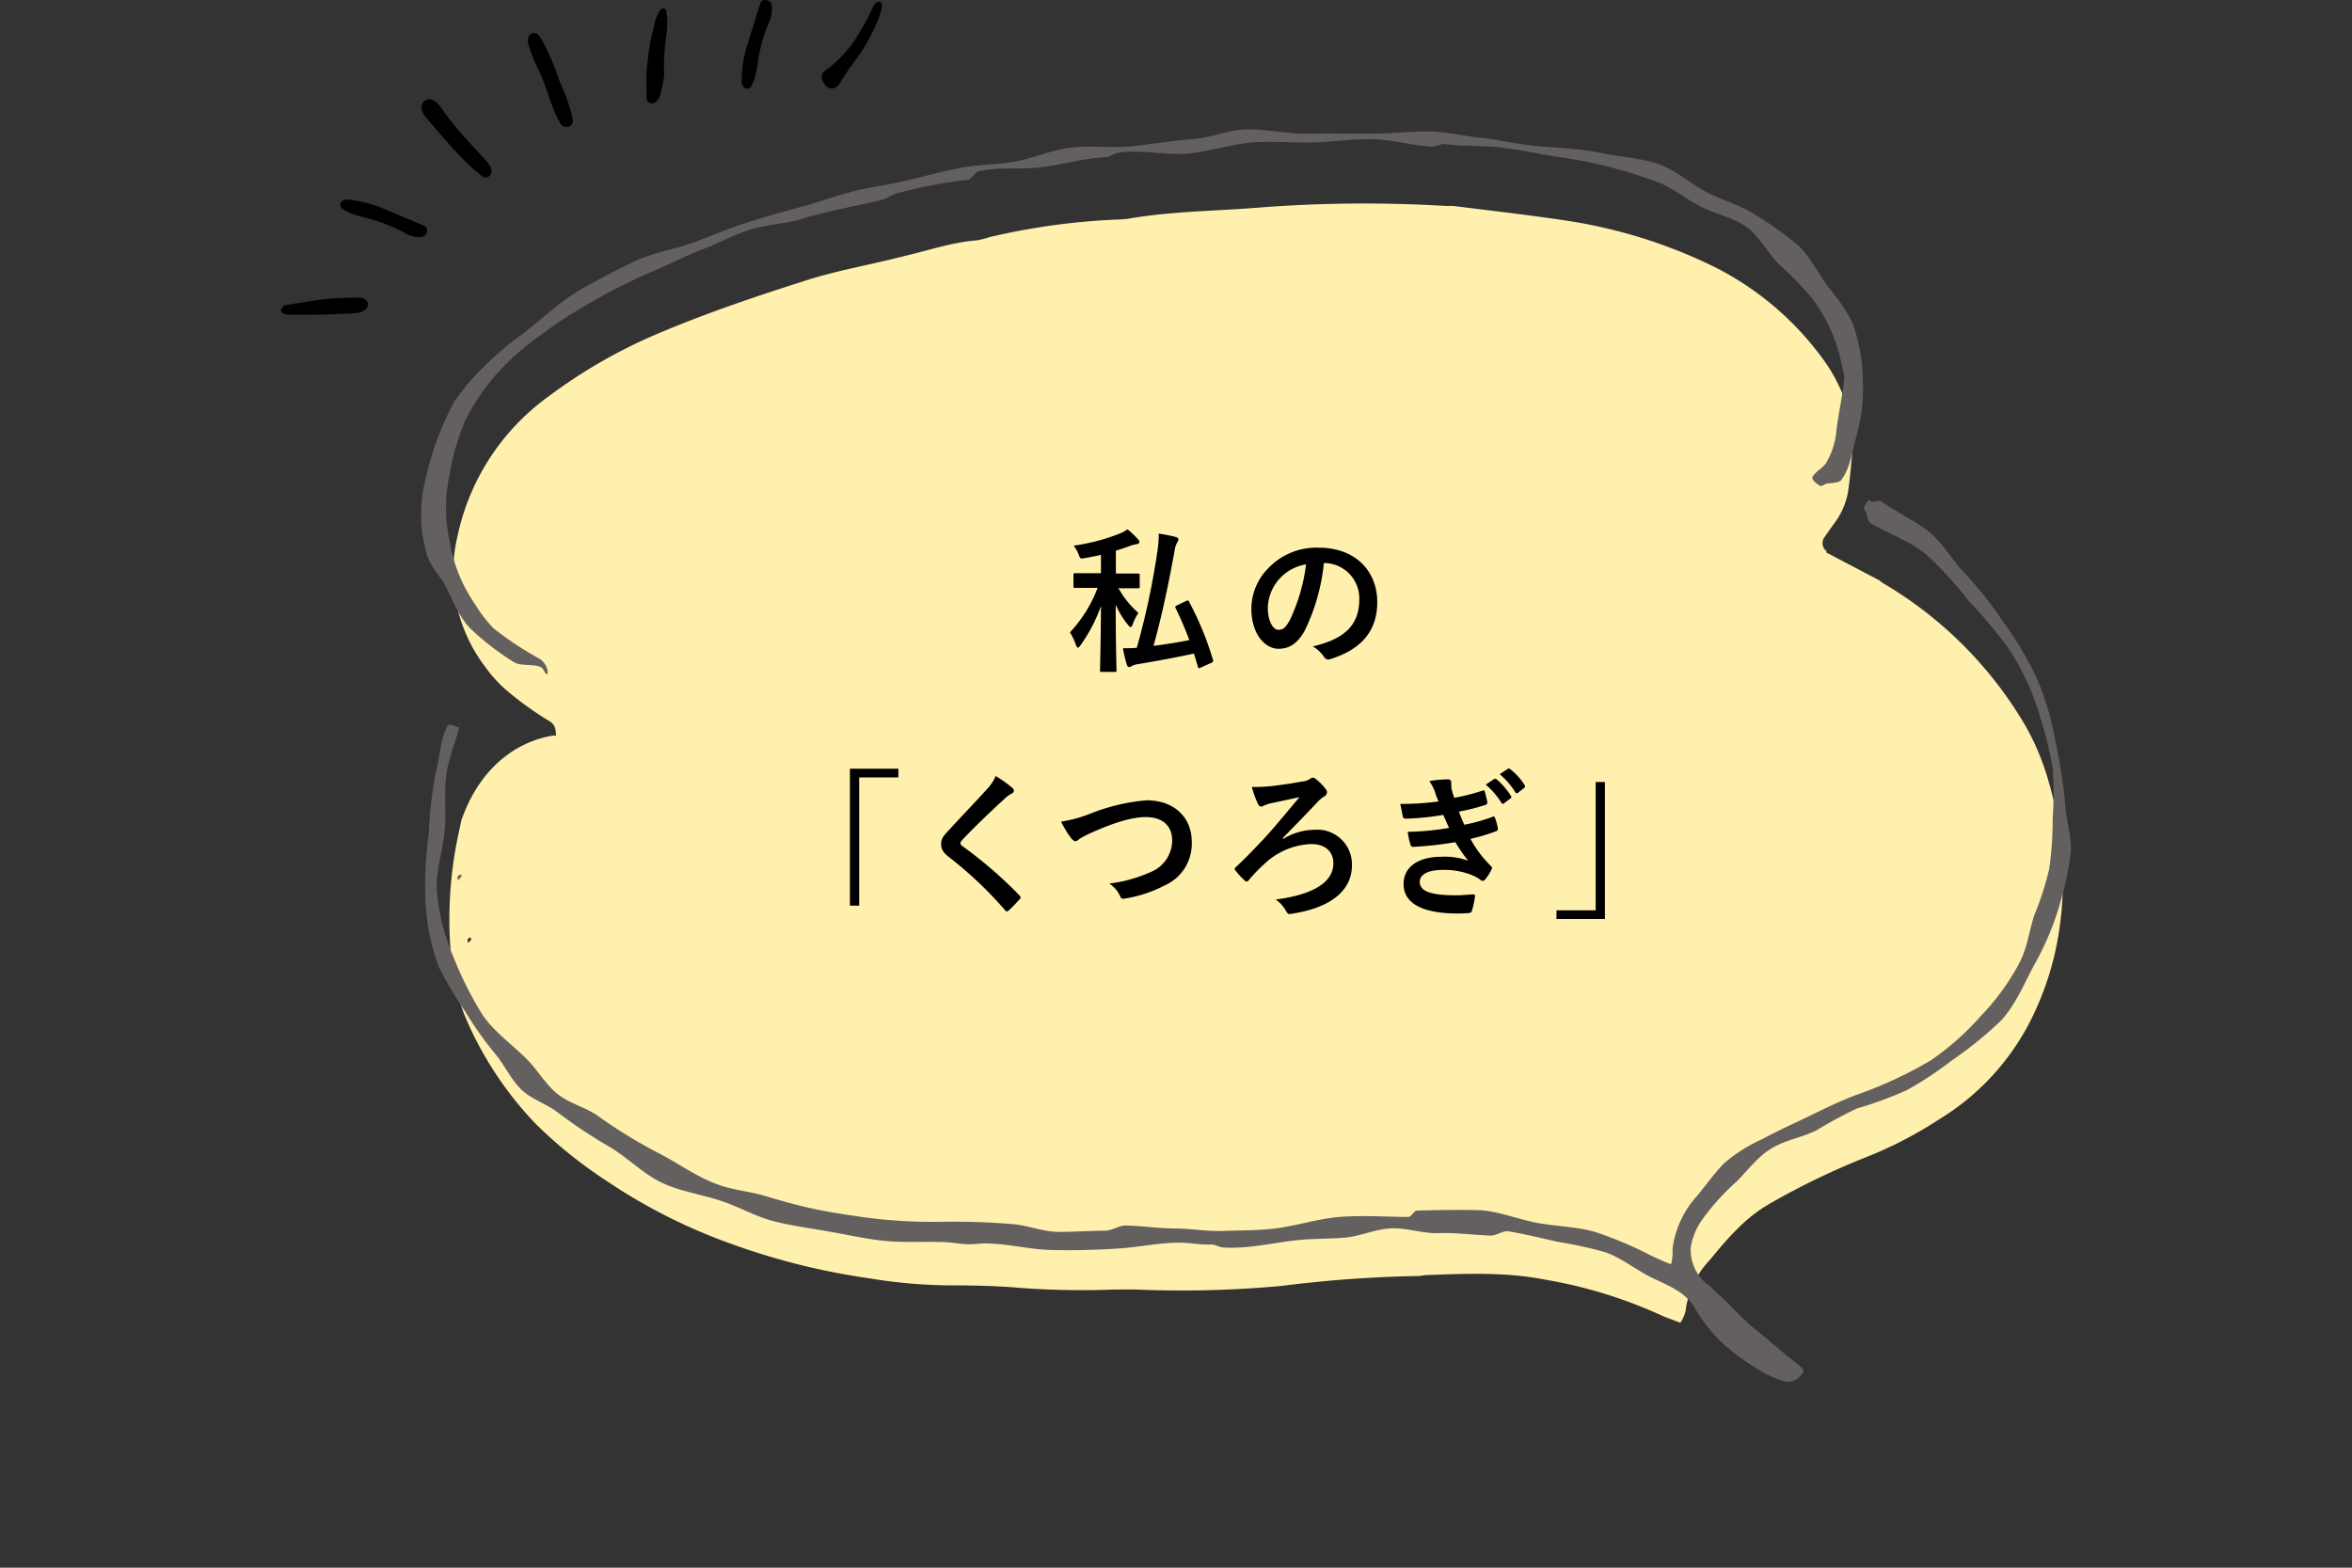 <svg xmlns="http://www.w3.org/2000/svg" viewBox="0 0 300 200"><rect x="0" y="0" width="300" height="200" fill="#333333" stroke="none"/><defs><style>.cls-1{fill:#80c0c8;}.cls-2{fill:#fff0ad;}.cls-3{fill:#64605f;}.cls-4{fill:none;}</style></defs><g id="レイヤー_2" data-name="レイヤー 2"><g id="テキスト"><path class="cls-1" d="M139,112.1c-.43-.19-.89-.33-1.35-.48l1.95,1.07A1.78,1.78,0,0,0,139,112.1Z"/><path class="cls-2" d="M257.54,91.26a51,51,0,0,0-17.37-16.87,3.2,3.2,0,0,1-.42-.33l-6.83-3.59.06-.21a1.8,1.8,0,0,1-.2-.11,1.38,1.38,0,0,1-.21-1.39c.42-.64.87-1.27,1.32-1.89a9.48,9.48,0,0,0,1.83-4.12c.33-2.21.47-4.44.67-6.67a3.75,3.75,0,0,0-.06-1.11,20.93,20.93,0,0,0-3.69-9A38.51,38.51,0,0,0,218.57,34a64.46,64.46,0,0,0-18.44-5.8c-4.8-.74-9.64-1.28-14.47-1.89-.55-.07-1.12,0-1.67-.06a174.16,174.16,0,0,0-23,.2c-5.69.48-11.42.47-17.05,1.45a15.44,15.44,0,0,1-1.67.12,86.62,86.62,0,0,0-16.06,2.23,10.45,10.45,0,0,1-1.6.41c-3.09.24-6,1.23-8.93,1.93l-2,.49c-3.5.84-7.06,1.51-10.47,2.57-6.31,2-12.55,4.09-18.62,6.63a66.55,66.55,0,0,0-14.74,8.38A29.49,29.49,0,0,0,58.37,68.34,19.9,19.9,0,0,0,61.91,85.1,16.91,16.91,0,0,0,64.53,88a41.53,41.53,0,0,0,5.55,4c.83.5.79,1.22.86,1.94l0,0h0v0l-.09-.12c-.69.05-8.53.89-12,10.83l-.21,1a52.28,52.28,0,0,0-1.14,16,26.07,26.07,0,0,0,1.81,8,45.16,45.16,0,0,0,9.09,13.8,57.42,57.42,0,0,0,8.86,7.13,70.78,70.78,0,0,0,15.72,8A87.39,87.39,0,0,0,111,163.1a64.42,64.42,0,0,0,10,.88c3.1,0,6.21.06,9.3.34a107.55,107.55,0,0,0,11.91.19c.86,0,1.73,0,2.6,0a139.18,139.18,0,0,0,18.6-.45,159.25,159.25,0,0,1,17.45-1.27c.37,0,.74-.11,1.11-.12,5.09-.19,10.17-.4,15.21.6a59.76,59.76,0,0,1,14.62,4.49c.78.37,1.61.62,2.53,1a5.11,5.11,0,0,0,.66-1.46,11.52,11.52,0,0,1,3.1-6.56c1.14-1.39,2.3-2.77,3.55-4a19.6,19.6,0,0,1,4.53-3.43,95.35,95.35,0,0,1,11.85-5.68,51.69,51.69,0,0,0,9.34-4.84,31.38,31.38,0,0,0,11.41-12.14,37.85,37.85,0,0,0,3.86-11.81,43.86,43.86,0,0,0-1.29-19A31.56,31.56,0,0,0,257.54,91.26ZM59.81,120.35l-.08-.06,0,0c-.15-.29-.16-.56.25-.7,0,0,.17.2.15.23a3.55,3.55,0,0,1-.4.47A.93.93,0,0,0,59.81,120.35Z"/><path class="cls-3" d="M58.53,92.79c-.41-.05-1.22-.59-1.42-.23-1,1.82-1,4.12-1.56,6.14a50.69,50.69,0,0,0-.85,7.57,47.86,47.86,0,0,0-.47,7.58A28,28,0,0,0,56,123.42a46.78,46.78,0,0,0,3.37,5.67,44.56,44.56,0,0,0,3.79,5.35c1.19,1.42,2,3.25,3.3,4.53s3.3,1.86,4.75,3a63.4,63.4,0,0,0,6.66,4.41c2.29,1.4,4.24,3.44,6.66,4.56s5.19,1.47,7.72,2.36c2.25.78,4.36,2,6.63,2.55s4.66.88,7,1.29,4.65.94,7,1.17,4.72.08,7.09.14c1.12,0,2.22.21,3.33.29a16.26,16.26,0,0,0,1.85-.1c2.92-.1,5.83.73,8.75.82s5.86,0,8.77-.18c2.6-.16,5.19-.76,7.8-.74,1.36,0,2.71.29,4.07.23.5,0,1,.35,1.46.38,3.12.2,6.24-.57,9.32-.92,2-.22,4.05-.17,6.07-.32s4-1.1,6-1.2,4.09.69,6.12.61c2.23-.09,4.43.25,6.67.31.74,0,1.52-.67,2.25-.54,2.09.35,4.15.86,6.21,1.33a51.3,51.3,0,0,1,6.23,1.37c2.1.78,3.91,2.3,5.94,3.27s4.09,1.75,5.29,3.69a20.22,20.22,0,0,0,3.59,4.59,29.42,29.42,0,0,0,4.74,3.47,13.75,13.75,0,0,0,3,1.37,2,2,0,0,0,2.18-.63c.37-.35.57-.64.27-1a12.18,12.18,0,0,0-1.42-1.16c-1.62-1.33-3.2-2.7-4.82-4s-2.93-3-4.55-4.35c-.39-.32-.71-.73-1.1-1.05a5.55,5.55,0,0,1-2.34-4.76,8.26,8.26,0,0,1,1.51-3.69,30,30,0,0,1,4.33-4.79c1.53-1.51,2.83-3.37,4.78-4.42,1.7-.94,3.72-1.27,5.45-2.14a52.81,52.81,0,0,1,5.13-2.77,49.19,49.19,0,0,0,6.38-2.35,44.07,44.07,0,0,0,5.69-3.76,47.43,47.43,0,0,0,6.31-5.11c1.8-1.94,2.88-4.53,4.18-7a36.55,36.55,0,0,0,3.55-8.66,38.1,38.1,0,0,0,1.17-5.83c.15-2-.58-3.94-.7-5.91a65,65,0,0,0-1.31-8.47,34.91,34.91,0,0,0-2.44-8.06,46.2,46.2,0,0,0-4.37-7.23,48,48,0,0,0-4.71-5.92c-1.77-1.83-3-4.27-5.16-5.74-1.76-1.22-3.72-2.16-5.46-3.42-.3-.22-1,.19-1.3,0s-.35-.23-.61.2-.49.74-.19,1,.3,1.34.72,1.59c2.38,1.37,5,2.27,7.11,4a51,51,0,0,1,5.48,6,57.56,57.56,0,0,1,5.21,6.27,32.55,32.55,0,0,1,3.85,8.56A46.47,46.47,0,0,1,261.82,98a44.8,44.8,0,0,1,0,6.45,43.17,43.17,0,0,1-.44,6.39,37.18,37.18,0,0,1-1.91,5.92c-.64,2-.88,4.1-1.85,6a29.9,29.9,0,0,1-4.94,6.83,34.68,34.68,0,0,1-6.33,5.64,52.26,52.26,0,0,1-9.59,4.46c-2.05.77-4,1.73-6,2.7s-4,1.85-5.9,2.9a20.11,20.11,0,0,0-4.91,3.08c-1.25,1.26-2.32,2.79-3.46,4.17a12.35,12.35,0,0,0-3.16,6.81,5.76,5.76,0,0,1-.19,1.94c-.93-.35-1.95-.82-2.72-1.19a46.3,46.3,0,0,0-7-2.94c-2.45-.71-5.06-.69-7.57-1.19s-4.93-1.54-7.47-1.59-5.1,0-7.64.06c-.37,0-.73.81-1.1.81-2.92,0-5.84-.23-8.75,0s-5.74,1.22-8.64,1.52c-2.06.22-4.17.19-6.23.27s-4.16-.31-6.23-.32-4.12-.32-6.19-.38c-.87,0-1.74.65-2.61.67-2,0-4,.16-6,.15s-3.93-.86-5.92-1a90.77,90.77,0,0,0-9.33-.28,65.37,65.37,0,0,1-10-.65c-2.06-.3-4.11-.61-6.14-1.05s-4-1-6-1.6-4.13-.75-6.08-1.48c-2.77-1-5.2-2.84-7.84-4.16a63.83,63.83,0,0,1-7.48-4.62c-1.56-1.08-3.57-1.55-5.06-2.73s-2.45-2.92-3.79-4.3c-1.93-2-4.37-3.63-5.88-5.94a46.8,46.8,0,0,1-3.73-7.5,26.72,26.72,0,0,1-2-8.08c-.22-2.69.81-5.38,1-8s-.21-5.42.39-8.06c.4-1.78,1.15-3.48,1.52-5.27C58.6,92.29,58.58,92.79,58.53,92.79Z"/><path class="cls-3" d="M69.86,85.88A2.21,2.21,0,0,0,68.74,84,42.73,42.73,0,0,1,63,80.2a16.86,16.86,0,0,1-2.4-3.11,19.62,19.62,0,0,1-3.24-8,20,20,0,0,1,0-8.61,29.93,29.93,0,0,1,2-6.87,28.73,28.73,0,0,1,4-5.92,32.88,32.88,0,0,1,5.34-4.75,62.28,62.28,0,0,1,7.09-4.6,71.32,71.32,0,0,1,7.58-3.77c2-.84,4-1.9,6-2.66s4-1.84,6.1-2.54S99.91,28.6,102,28c3.41-1.06,7-1.66,10.47-2.5.67-.16,1.26-.67,1.93-.83a56.91,56.91,0,0,1,8.94-1.71c.54,0,.94-.95,1.48-1.09,2.63-.64,5.47-.19,8.15-.55s5.31-1.12,8-1.27c.55,0,1-.44,1.58-.54,2.82-.49,5.78.28,8.63.1s5.64-1.19,8.47-1.43c2.55-.22,5.13.07,7.68,0s5.11-.46,7.67-.42,5.08.82,7.63.94c.55,0,1.14-.38,1.69-.31,2.41.3,4.88.14,7.3.45s4.81.82,7.21,1.19a63.46,63.46,0,0,1,6.37,1.25,61.93,61.93,0,0,1,6.2,1.94c2,.75,3.72,2.25,5.66,3.2s4.07,1.36,5.71,2.54,2.67,3.26,4.11,4.72a44.94,44.94,0,0,1,4.3,4.43A20.67,20.67,0,0,1,235,47a4.24,4.24,0,0,1,.25,1.14c-.2,2.22-.71,4.41-1,6.62a9.7,9.7,0,0,1-1.37,4.37c-.45.62-1.24,1-1.66,1.64-.23.34.31.77.6,1s.46.34.88.05,1.77-.08,2.15-.58c1.17-1.55,1.38-3.58,1.88-5.41a21.77,21.77,0,0,0,.88-7.32,22.84,22.84,0,0,0-1.33-7.34,22,22,0,0,0-3-4.43c-1.33-1.78-2.31-3.91-3.92-5.43a42.92,42.92,0,0,0-5.45-3.89c-1.81-1.21-4-1.8-6-2.79s-4-2.84-6.29-3.66-4.74-.91-7.12-1.4c-3-.62-6-.7-9.08-1-2.21-.24-4.39-.77-6.61-1s-4.42-.79-6.65-.8c-2.56,0-5.12.3-7.67.29s-5.12-.06-7.67,0-5.12-.58-7.68-.56c-2.22,0-4.42,1-6.64,1.21-2.64.2-5.24.62-7.87.93s-5.34-.13-8,.19-4.85,1.4-7.31,1.81c-2.26.38-4.59.35-6.83.78S118,22.47,115.78,23s-4.51.82-6.73,1.36-4.38,1.35-6.58,1.95c-2.39.65-4.77,1.32-7.11,2.06s-4.63,1.72-6.94,2.58-4.84,1.21-7.09,2.22-4.44,2.22-6.61,3.39c-3,1.62-5.43,4-8,6a38.73,38.73,0,0,0-4.78,4,29.62,29.62,0,0,0-4.06,4.78,39.07,39.07,0,0,0-3.65,10,18.27,18.27,0,0,0,.19,9.32c.41,1.56,1.76,2.82,2.5,4.29,1,2,1.78,4.08,3.4,5.54a33.77,33.77,0,0,0,5.26,4c.91.54,2.38.17,3.38.61.33.14.47.63.72.91A.22.22,0,0,0,69.86,85.88Z"/><path class="cls-3" d="M58.42,112.32c.14-.17.3-.33.43-.51s-.13-.24-.15-.23c-.46.16-.4.47-.2.8C58.5,112.39,58.4,112.37,58.42,112.32Z"/><path d="M62.57,21.25c-.2-.26-.37-.53-.57-.75-.83-.92-1.7-1.81-2.51-2.75a38.62,38.62,0,0,1-3.37-4.19,2.38,2.38,0,0,0-1-.82,1,1,0,0,0-1.35.83,1.84,1.84,0,0,0,.2.89,5.12,5.12,0,0,0,.67.88c.85,1,1.7,2,2.56,2.95a34,34,0,0,0,4.24,4.16.76.76,0,0,0,1,0,.72.72,0,0,0,.25-.66C62.68,21.59,62.62,21.42,62.57,21.25Z"/><path d="M68.88,9.3c.18.46.38.92.55,1.38.42,1.16.82,2.34,1.27,3.5a12.2,12.2,0,0,0,.84,1.65.86.86,0,0,0,.81.36.75.75,0,0,0,.72-.71,4.56,4.56,0,0,0-.16-.91,25,25,0,0,0-1.53-4.19,33.08,33.08,0,0,0-2-4.79,7,7,0,0,0-.68-1.11.72.72,0,0,0-.83-.22.83.83,0,0,0-.51.71,1.27,1.27,0,0,0,0,.55A20.68,20.68,0,0,0,68.88,9.3Z"/><path d="M84.93,1.2a.56.56,0,0,0-.83.22,6,6,0,0,0-.68,1.92c-.16.73-.39,1.45-.5,2.18-.19,1.17-.35,2.34-.44,3.52-.08,1,0,2,0,3a2.09,2.09,0,0,0,0,.56.64.64,0,0,0,.45.54.68.68,0,0,0,.7-.12,1.91,1.91,0,0,0,.54-.74,23.19,23.19,0,0,0,.51-2.37,5.86,5.86,0,0,0,0-1.11,30.37,30.37,0,0,1,.34-4.47A9.51,9.51,0,0,0,84.93,1.2Z"/><path d="M105,10.43c0,.09.14.25.25.41a1.05,1.05,0,0,0,1.62.11,6.92,6.92,0,0,0,.52-.77c.41-.62.79-1.26,1.24-1.86A24,24,0,0,0,112,2.53c.18-.46.32-.94.46-1.42a1.7,1.7,0,0,0,0-.55c0-.11-.09-.29-.16-.3a.7.7,0,0,0-.52.06,1.76,1.76,0,0,0-.43.58,31.72,31.72,0,0,1-2.14,3.93A15.2,15.2,0,0,1,105.27,9,1,1,0,0,0,105,10.43Z"/><path d="M35.82,39.63c.09.13.14.28.24.32a2,2,0,0,0,.7.21c1,0,2,0,3,0,1.74,0,3.47-.12,5.21-.19a4.07,4.07,0,0,0,.92-.12,2.28,2.28,0,0,0,.67-.31.87.87,0,0,0,.36-.81.82.82,0,0,0-.58-.66,4,4,0,0,0-.91-.11c-1.31.05-2.62.05-3.91.2-1.66.19-3.31.49-5,.76a.88.88,0,0,0-.48.24A1.47,1.47,0,0,0,35.82,39.63Z"/><path d="M54.14,30.12a3.94,3.94,0,0,0,.31-.49.7.7,0,0,0-.29-.81l-2.39-1L49,26.65a15.36,15.36,0,0,0-4.84-1.2.82.82,0,0,0-.5.19.63.63,0,0,0,0,1,8.26,8.26,0,0,0,1.15.58,15.33,15.33,0,0,0,1.78.56,20.19,20.19,0,0,1,5,1.92,3.9,3.9,0,0,0,1.94.56A2.41,2.41,0,0,0,54.14,30.12Z"/><path d="M98.3.28A3.15,3.15,0,0,0,97.78,0,.68.68,0,0,0,97,.38c-.27.82-.53,1.65-.79,2.48s-.58,1.89-.88,2.83a15.37,15.37,0,0,0-.73,4.94.87.87,0,0,0,.25.47.61.61,0,0,0,1-.13,7.65,7.65,0,0,0,.47-1.2A14.35,14.35,0,0,0,96.66,8a20.23,20.23,0,0,1,1.43-5.18,4,4,0,0,0,.37-2A2.76,2.76,0,0,0,98.3.28Z"/><path d="M142.64,75a11.86,11.86,0,0,0,2.57,3.2,6.67,6.67,0,0,0-.74,1.46c-.08.22-.16.34-.26.34s-.19-.1-.33-.28a10.6,10.6,0,0,1-1.57-2.58c0,4.78.1,8,.1,8.38,0,.18,0,.2-.22.2h-1.66c-.2,0-.22,0-.22-.2,0-.36.1-3.62.12-8.2a20.33,20.33,0,0,1-2.61,5c-.14.2-.23.3-.33.3s-.16-.1-.26-.34a7,7,0,0,0-.76-1.6A17.19,17.19,0,0,0,140,75h-.57c-1.65,0-2.2,0-2.31,0s-.2,0-.2-.22V73.35c0-.2,0-.22.2-.22s.66,0,2.31,0h1V70.79c-.63.14-1.3.28-2,.4s-.63.1-.86-.48a4.12,4.12,0,0,0-.63-1.1,25.06,25.06,0,0,0,5.88-1.54,4.78,4.78,0,0,0,1-.54,11.5,11.5,0,0,1,1.31,1.24.59.59,0,0,1,.2.38c0,.14-.14.24-.37.28a4.46,4.46,0,0,0-.85.22c-.56.22-1.15.42-1.78.6v2.92h.51c1.67,0,2.2,0,2.31,0s.22,0,.22.22v1.44c0,.2,0,.22-.22.22s-.64,0-2.31,0Zm8.63,1.68c.28-.12.3-.12.39.08a38.67,38.67,0,0,1,3.06,7.44c.06.2,0,.24-.21.36l-1.34.6c-.29.12-.31.14-.37-.08l-.51-1.7c-2.25.48-4.53.92-7.23,1.36a2.32,2.32,0,0,0-.69.22.62.62,0,0,1-.33.14c-.14,0-.24-.08-.3-.28a15.78,15.78,0,0,1-.51-2.12c.59,0,1.16,0,1.77-.06a95.89,95.89,0,0,0,2.59-12.06,14.71,14.71,0,0,0,.21-2.5,18.88,18.88,0,0,1,2.14.42c.21.06.37.16.37.3a.68.68,0,0,1-.14.38,2.86,2.86,0,0,0-.35,1.08c-.78,4.28-1.59,8.2-2.69,12.14,1.49-.2,3-.42,4.57-.74-.51-1.38-1.08-2.7-1.74-4.06-.1-.2-.06-.26.15-.36Z"/><path d="M168.86,71.85a25.32,25.32,0,0,1-2.45,8.62c-.84,1.5-1.86,2.3-3.33,2.3-1.73,0-3.47-1.88-3.47-5.14a7.41,7.41,0,0,1,2.22-5.2,8.47,8.47,0,0,1,6.37-2.56c4.7,0,7.47,3,7.47,6.94,0,3.72-2.06,6.06-6,7.28-.41.12-.59,0-.84-.36a4.23,4.23,0,0,0-1.38-1.26c3.32-.8,5.93-2.2,5.93-6a4.51,4.51,0,0,0-4.4-4.64Zm-5.62,1.94a5.83,5.83,0,0,0-1.53,3.7c0,1.84.72,2.86,1.33,2.86s.94-.26,1.47-1.22A23.17,23.17,0,0,0,166.59,72,5.86,5.86,0,0,0,163.24,73.79Z"/><path d="M114.59,98.07v1.11h-5v16.36h-1.18V98.07Z"/><path d="M129.16,100.54a.49.49,0,0,1,.16.32.4.4,0,0,1-.28.38,3.78,3.78,0,0,0-.94.7c-1.69,1.54-3.84,3.6-5.35,5.2-.18.22-.26.34-.26.44s.08.22.26.36a54.72,54.72,0,0,1,7.29,6.3.48.48,0,0,1,.14.26c0,.08,0,.14-.14.24-.45.5-1,1.08-1.35,1.38-.12.1-.2.16-.28.16s-.13-.06-.23-.18a50,50,0,0,0-7.14-6.76c-.74-.58-1-1-1-1.68s.36-1.1,1-1.76c1.67-1.84,3.3-3.5,5-5.39A5.64,5.64,0,0,0,127,99,16.12,16.12,0,0,1,129.16,100.54Z"/><path d="M139.18,103.76a25,25,0,0,1,7.06-1.66c3.51,0,5.77,2.16,5.77,5.3a5.81,5.81,0,0,1-3.46,5.56,16.37,16.37,0,0,1-5,1.66c-.4.08-.55.06-.69-.32a3.76,3.76,0,0,0-1.37-1.58,18.16,18.16,0,0,0,5.31-1.48,4.36,4.36,0,0,0,2.71-4c0-1.88-1.2-3-3.38-3-1.76,0-4.09.72-7.07,2.06a12.91,12.91,0,0,0-1.36.72c-.27.24-.43.3-.53.3s-.35-.12-.57-.42a11.76,11.76,0,0,1-1.25-2.08A17.07,17.07,0,0,0,139.18,103.76Z"/><path d="M163.72,107a7.81,7.81,0,0,1,4-1.14,4.41,4.41,0,0,1,4.72,4.54c0,3.26-2.78,5.42-7.61,6.16-.39.08-.56.1-.76-.28a4.43,4.43,0,0,0-1.35-1.52c4.74-.62,7.35-2.18,7.35-4.62,0-1.64-1.2-2.46-2.82-2.46a9.2,9.2,0,0,0-6,2.56,19.77,19.77,0,0,0-1.93,2,.48.48,0,0,1-.31.22.38.38,0,0,1-.26-.14,9.69,9.69,0,0,1-1.13-1.22.51.51,0,0,1-.14-.24.34.34,0,0,1,.16-.24c1.43-1.34,2.41-2.38,3.59-3.64s2.6-3,4.52-5.28l-3.74.8a6.75,6.75,0,0,0-.76.26.88.88,0,0,1-.42.14c-.13,0-.27-.12-.39-.38a11.74,11.74,0,0,1-.76-2.12,21.94,21.94,0,0,0,2.58-.12c1.2-.14,2.73-.37,3.79-.57a2.16,2.16,0,0,0,1.06-.35.56.56,0,0,1,.35-.15.59.59,0,0,1,.35.16,6.49,6.49,0,0,1,1.32,1.35.51.51,0,0,1,.13.35.67.67,0,0,1-.41.57,4.25,4.25,0,0,0-.76.64c-1.53,1.64-2.94,3.06-4.49,4.66Z"/><path d="M183,100.93a5.76,5.76,0,0,0-.69-1.28,13.57,13.57,0,0,1,2.37-.22.38.38,0,0,1,.43.37c0,.12,0,.26,0,.38a3.57,3.57,0,0,0,.07.6c.14.52.2.7.32,1a25.23,25.23,0,0,0,3.55-.9c.17-.08.27-.06.33.09.12.39.25.95.33,1.35a.31.31,0,0,1-.23.36,25.71,25.71,0,0,1-3.39.86c.17.5.43,1.12.68,1.68a22.61,22.61,0,0,0,3.57-1c.2-.1.29-.06.35.12a7.58,7.58,0,0,1,.36,1.32c0,.18,0,.28-.16.36a24.34,24.34,0,0,1-3.33,1,14.53,14.53,0,0,0,2.58,3.44c.2.18.2.26.1.48a5.72,5.72,0,0,1-.8,1.24c-.12.14-.2.2-.32.2a.54.54,0,0,1-.27-.12,4.88,4.88,0,0,0-1.16-.64,9.35,9.35,0,0,0-3.68-.64c-1.85,0-2.92.58-2.92,1.52,0,1.3,1.66,1.72,4.66,1.72.73,0,1.45-.08,2.16-.12.2,0,.25.1.23.26a11.66,11.66,0,0,1-.39,1.82c-.06.2-.14.28-.41.3q-.68.06-1.41.06c-4.51,0-6.9-1.3-6.9-3.76,0-2.14,1.8-3.48,4.86-3.48a8.89,8.89,0,0,1,3.37.5,20.24,20.24,0,0,1-1.63-2.36,45.45,45.45,0,0,1-5.37.6c-.21,0-.29-.08-.35-.28a9.19,9.19,0,0,1-.35-1.64,33.43,33.43,0,0,0,5.27-.5c-.2-.42-.49-1.1-.74-1.66a33.46,33.46,0,0,1-4.77.48c-.23,0-.35-.08-.39-.28s-.2-1-.32-1.6a33.91,33.91,0,0,0,4.89-.32C183.27,101.78,183.15,101.44,183,100.93Zm7.57-1.54c.09-.08.17,0,.29,0a9.39,9.39,0,0,1,1.86,2.15.2.2,0,0,1-.06.32l-.82.62a.2.2,0,0,1-.33-.06,10,10,0,0,0-2-2.32Zm1.74-1.29c.12-.09.18-.07.29,0a8,8,0,0,1,1.87,2.06.23.23,0,0,1-.06.36l-.79.62c-.15.12-.25.06-.33-.06a9.74,9.74,0,0,0-2-2.31Z"/><path d="M198.53,117.24v-1.1h5V99.77h1.18v17.47Z"/><rect class="cls-4" width="300" height="200"/></g></g></svg>
